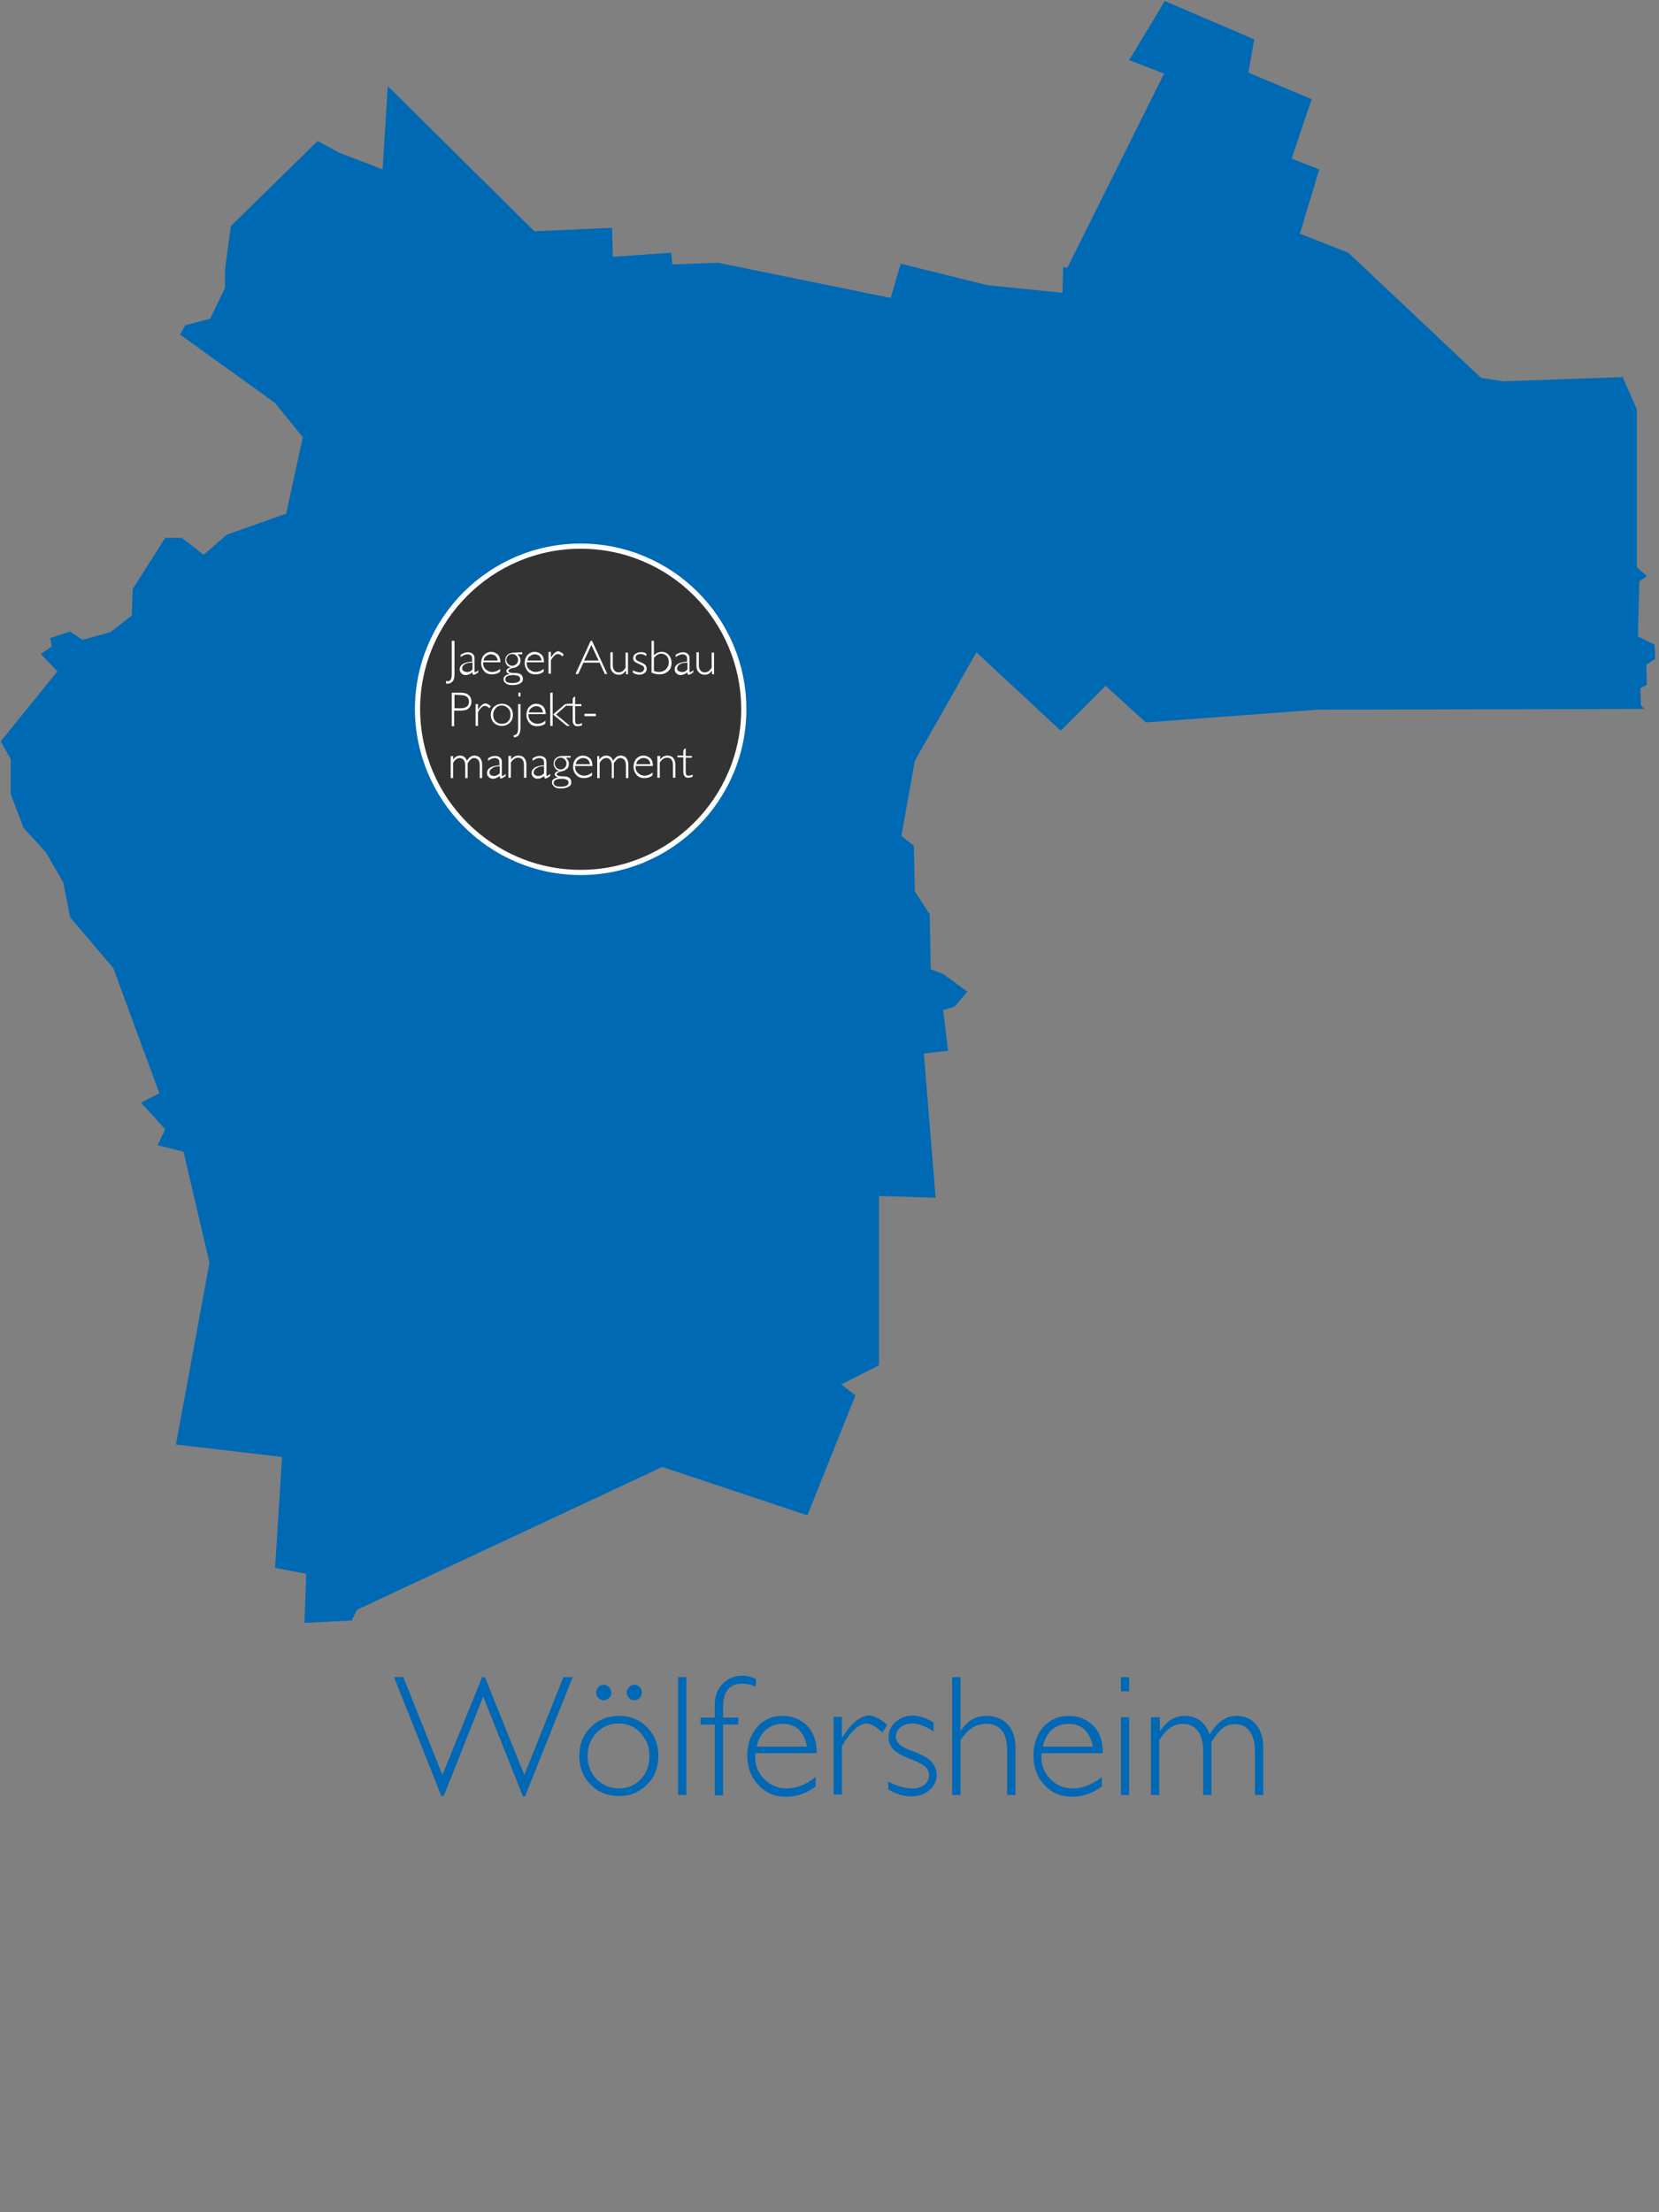 <?xml version="1.0" encoding="utf-8"?>
<!-- Generator: Adobe Illustrator 23.0.3, SVG Export Plug-In . SVG Version: 6.00 Build 0)  -->
<svg version="1.1" id="Ebene_1" xmlns="http://www.w3.org/2000/svg" xmlns:xlink="http://www.w3.org/1999/xlink" x="0px" y="0px"
	 viewBox="0 0 480 640" style="enable-background:new 0 0 480 640;" xml:space="preserve">
<rect x="0" y="0" width="480" height="640" fill="#808080" stroke="none"/>
<style type="text/css">
	.st0{fill:#0069B4;}
	.st1{fill:#0068B4;}
	.st2{fill:#333333;}
	.st3{fill:none;stroke:#FFFFFF;stroke-width:1.5;stroke-miterlimit:10;}
	.st4{fill:#FFFFFF;}
</style>
<polygon class="st0" points="66.8,65.4 91.9,40.8 98.2,44.2 110.7,49 112.2,24.9 154.6,66.9 177.1,65.9 177.3,74.3 194.2,73.1 
	194.5,76.5 207.7,76 257.7,86.2 260.6,76.3 285.7,82.5 307.4,84.7 307.6,77.2 308.8,77.5 336.8,21.3 326.7,17.4 337,0.3 362.9,11.4 
	361.2,21 379.5,28.7 373.7,45.9 381.7,49 376.1,67.6 390.1,73.1 428.5,109.3 435,110.3 469.5,109.1 473.6,118.5 473.6,164.1 
	476.5,166.7 474.3,168.2 473.9,184.1 478.7,186.5 478.9,190.6 476.3,192.3 476.5,198.1 474.6,199.1 474.8,204.1 475.8,205.1 
	381.5,205.3 331.5,209 319.9,198.4 306.9,211.4 282.5,188.7 264.7,220.1 260.8,241.8 264.4,244.7 264.7,257.9 269,264.5 
	269.3,280.4 272.9,281.8 279.9,286.9 276.2,291.2 272.9,292.2 274.3,304 267.3,304.8 270.7,346.5 254.3,346 254.3,395 243.4,400.5 
	247.5,403.7 233.6,438.4 191.6,424.4 103.3,465.7 101.8,468.8 88.1,469.5 88.6,455.3 79.6,453.6 81.6,421.5 50.9,417.9 60.6,365.3 
	53.1,333.2 45.6,331.3 47.8,326.7 40.8,319 46.1,316.3 32.8,280.1 20.3,265.4 18.3,255.3 13.3,246.6 6.8,239.5 3.1,229.7 3.1,219.6 
	0.2,214.5 16.6,194.2 11.8,189.2 15,187 14.5,184.6 20.3,182.7 23.9,185.1 31.9,182.9 38.1,178.1 38.4,170.4 47.8,155.6 52.6,155.6 
	58.9,160.5 65.6,154.7 82.8,148.6 87.6,126.5 79.6,116.6 52.1,96.8 53.6,94.1 60.8,92.2 65.1,83.3 65.1,78 "/>
<g>
	<path class="st1" d="M139.8,490.8l-11.4,28.8h-0.7L114,485.2h2.7l11.3,28.3l11.5-28.3h0.8l11.4,28.3l11.3-28.3h2.7l-13.8,34.5h-0.6
		L139.8,490.8z"/>
	<path class="st1" d="M179.1,496.4c3.2,0,6,1.1,8.1,3.3c2.2,2.2,3.3,5,3.3,8.3c0,3.3-1.1,6.1-3.3,8.3s-4.9,3.3-8.1,3.3
		c-3.3,0-6-1.1-8.2-3.3c-2.2-2.2-3.3-5-3.3-8.3c0-3.3,1.1-6.1,3.3-8.3C173.1,497.5,175.9,496.4,179.1,496.4z M179.1,517.4
		c2.5,0,4.6-0.9,6.3-2.7s2.5-4,2.5-6.7c0-2.7-0.9-4.9-2.6-6.7c-1.7-1.8-3.8-2.7-6.3-2.7c-2.5,0-4.7,0.9-6.4,2.7
		c-1.7,1.8-2.6,4-2.6,6.7c0,2.7,0.9,4.9,2.6,6.7C174.4,516.5,176.6,517.4,179.1,517.4z M172.5,489.7c0-0.6,0.2-1.1,0.6-1.6
		s0.9-0.7,1.6-0.7c0.6,0,1.1,0.2,1.5,0.7s0.7,1,0.7,1.6c0,0.6-0.2,1.1-0.7,1.5s-0.9,0.7-1.5,0.7c-0.6,0-1.1-0.2-1.6-0.7
		C172.7,490.8,172.5,490.3,172.5,489.7z M181.3,489.7c0-0.6,0.2-1.1,0.7-1.6s0.9-0.7,1.5-0.7c0.6,0,1.1,0.2,1.6,0.7s0.6,1,0.6,1.6
		c0,0.6-0.2,1.1-0.6,1.5s-0.9,0.7-1.6,0.7c-0.6,0-1.1-0.2-1.5-0.7S181.3,490.3,181.3,489.7z"/>
	<path class="st1" d="M198.6,485.2v34.1h-2.4v-34.1H198.6z"/>
	<path class="st1" d="M218.7,485.7v2.2c-1.6-0.6-3-0.8-4.1-0.8c-3.6,0-5.4,2.3-5.4,7v2.8h4.4v2h-4.4v20.5h-2.4v-20.5h-4.1v-2h4.1
		v-3.7c0-2.6,0.8-4.6,2.3-6.1c1.5-1.5,3.4-2.3,5.5-2.3C215.8,484.7,217.1,485,218.7,485.7z"/>
	<path class="st1" d="M236.3,507.2h-17.7c-0.1,0.4-0.1,0.8-0.1,1.2c0,2.5,0.9,4.6,2.7,6.4c1.8,1.7,3.9,2.6,6.4,2.6
		c2.9,0,5.6-1.1,8.4-3.3v2.7c-2.6,2-5.4,3-8.6,3c-3.2,0-5.9-1.1-8-3.4c-2.1-2.2-3.2-5.1-3.2-8.6c0-3.3,1-6,2.9-8.2s4.4-3.2,7.4-3.2
		c2.8,0,5.1,1,7.1,2.9C235.4,501.2,236.3,503.9,236.3,507.2z M218.9,505.3h14.6c-0.9-4.4-3.2-6.6-7.1-6.6c-1.8,0-3.4,0.6-4.8,1.7
		C220.3,501.6,219.4,503.2,218.9,505.3z"/>
	<path class="st1" d="M256.7,499l-1.4,2.2c-1.9-1.7-3.4-2.6-4.5-2.6c-2.2,0-4.6,2.2-7.2,6.5v14.1h-2.4v-22.5h2.4v5.9h0.1
		c2.7-4.2,5.3-6.3,7.9-6.3C253,496.4,254.7,497.3,256.7,499z"/>
	<path class="st1" d="M270.1,498.3v2.6c-2.3-1.5-4.3-2.3-6.1-2.3c-1.4,0-2.5,0.4-3.4,1.1s-1.4,1.6-1.4,2.7c0,0.8,0.3,1.5,0.9,2.1
		c0.6,0.6,2.1,1.5,4.7,2.4c2.5,1,4.2,2,5,3.1s1.2,2.2,1.2,3.5c0,1.7-0.7,3.2-2.1,4.4c-1.4,1.2-3.2,1.8-5.2,1.8c-2.3,0-4.5-0.7-6.7-2
		v-2.3c2.6,1.4,5,2,7.1,2c1.4,0,2.5-0.4,3.4-1.1s1.3-1.7,1.3-2.8c0-0.8-0.3-1.5-0.9-2.2s-2.1-1.5-4.7-2.5s-4.2-2-5-3
		c-0.8-1-1.1-2.1-1.1-3.3c0-1.7,0.7-3.2,2.1-4.4c1.4-1.2,3.1-1.8,5.1-1.8C266,496.4,268,497,270.1,498.3z"/>
	<path class="st1" d="M277.9,485.2v15.5h0.1c1.9-2.9,4.3-4.3,7.4-4.3c2.5,0,4.6,0.8,6.1,2.4c1.5,1.6,2.3,3.9,2.3,6.7v13.8h-2.4
		v-12.8c0-5.2-2-7.8-6.1-7.8c-2.9,0-5.4,1.6-7.4,4.8v15.8h-2.4v-34.1L277.9,485.2L277.9,485.2z"/>
	<path class="st1" d="M319.1,507.2h-17.7c0,0.4-0.1,0.8-0.1,1.2c0,2.5,0.9,4.6,2.7,6.4s3.9,2.6,6.4,2.6c2.9,0,5.6-1.1,8.4-3.3v2.7
		c-2.6,2-5.5,3-8.6,3c-3.2,0-5.9-1.1-8-3.4c-2.1-2.2-3.2-5.1-3.2-8.6c0-3.3,1-6,2.9-8.2c2-2.2,4.4-3.2,7.4-3.2c2.8,0,5.1,1,7.1,2.9
		C318.2,501.2,319.1,503.9,319.1,507.2z M301.7,505.3h14.5c-0.9-4.4-3.2-6.6-7.1-6.6c-1.8,0-3.4,0.6-4.8,1.7
		C303.1,501.6,302.2,503.2,301.7,505.3z"/>
	<path class="st1" d="M326.7,485.2v4.1h-2.4v-4.1H326.7z M326.7,496.8v22.5h-2.4v-22.5H326.7z"/>
	<path class="st1" d="M335.6,496.8v4h0.1c1.8-2.9,4.2-4.4,7.1-4.4c3.4,0,5.9,1.8,7.2,5.4c2.1-3.6,4.7-5.4,7.8-5.4
		c2.3,0,4.2,0.8,5.6,2.5c1.4,1.7,2.1,3.9,2.1,6.6v13.8h-2.4v-12.7c0-2.4-0.5-4.3-1.5-5.7c-1-1.4-2.5-2.1-4.3-2.1
		c-1.4,0-2.6,0.4-3.6,1.2s-2.1,2.2-3.2,4v15.3h-2.4v-12.8c0-2.5-0.5-4.4-1.6-5.8s-2.5-2-4.3-2c-2.6,0-4.9,1.6-6.8,4.8v15.8h-2.4
		v-22.5L335.6,496.8L335.6,496.8L335.6,496.8z"/>
</g>
<path class="st2" d="M168,252.4c26,0,47.2-21.2,47.2-47.2S194.1,158,168,158c-26,0-47.2,21.2-47.2,47.2
	C120.9,231.2,142,252.4,168,252.4"/>
<path class="st3" d="M168,252.4c26,0,47.2-21.2,47.2-47.2S194.1,158,168,158c-26,0-47.2,21.2-47.2,47.2
	C120.9,231.2,142,252.4,168,252.4z"/>
<g>
	<path class="st4" d="M131.5,185.4v9.6c0,1.1-0.2,1.8-0.6,2.2s-0.9,0.6-1.4,0.6c-0.1,0-0.3,0-0.4,0L129,197c0.2,0,0.3,0.1,0.4,0.1
		c0.9,0,1.3-0.6,1.3-1.9v-9.8L131.5,185.4L131.5,185.4z"/>
	<path class="st4" d="M138.4,193.9v0.6c-0.6,0.4-1,0.7-1.3,0.7c-0.2,0-0.3-0.1-0.3-0.1c-0.1-0.1-0.1-0.3-0.1-0.6
		c-0.7,0.5-1.3,0.8-2,0.8c-0.5,0-0.9-0.2-1.2-0.5s-0.5-0.7-0.5-1.1c0-0.7,0.3-1.2,0.9-1.6c0.6-0.4,1.5-0.6,2.7-0.7v-0.8
		c0-0.9-0.5-1.3-1.4-1.3c-0.6,0-1.2,0.3-1.9,0.8v-0.7c0.7-0.4,1.4-0.7,2-0.7c0.6,0,1,0.1,1.4,0.4c0.4,0.3,0.6,0.7,0.6,1.2v3.9
		c0,0.2,0.1,0.3,0.1,0.3C137.7,194.4,138,194.3,138.4,193.9z M136.7,193.7v-2c-0.9,0-1.6,0.1-2.1,0.4c-0.6,0.3-0.9,0.8-0.9,1.3
		c0,0.3,0.1,0.5,0.4,0.7s0.5,0.3,0.9,0.3C135.5,194.5,136.1,194.3,136.7,193.7z"/>
	<path class="st4" d="M144.8,191.6h-5c0,0.1,0,0.2,0,0.3c0,0.7,0.2,1.3,0.8,1.8s1.1,0.7,1.8,0.7c0.8,0,1.6-0.3,2.3-0.9v0.8
		c-0.7,0.6-1.5,0.8-2.4,0.8c-0.9,0-1.7-0.3-2.2-0.9s-0.9-1.4-0.9-2.4c0-0.9,0.3-1.7,0.8-2.3c0.6-0.6,1.2-0.9,2.1-0.9
		c0.8,0,1.4,0.3,2,0.8C144.5,189.9,144.8,190.7,144.8,191.6z M139.9,191.1h4.1c-0.2-1.2-0.9-1.8-2-1.8c-0.5,0-1,0.2-1.3,0.5
		C140.3,190,140,190.5,139.9,191.1z"/>
	<path class="st4" d="M151.1,188.7v0.6h-1.4c0.6,0.5,0.9,1.1,0.9,1.7c0,0.5-0.1,0.9-0.3,1.2c-0.2,0.3-0.5,0.5-0.8,0.7
		s-0.7,0.3-1.2,0.4s-0.9,0.3-1,0.4s-0.2,0.2-0.2,0.4c0,0.2,0.1,0.3,0.3,0.4s0.7,0.2,1.6,0.2s1.5,0.2,1.8,0.5s0.5,0.7,0.5,1.2
		c0,0.6-0.2,1-0.8,1.3c-0.5,0.3-1.2,0.5-2.1,0.5s-1.6-0.1-2-0.5c-0.5-0.3-0.7-0.7-0.7-1.2c0-0.8,0.6-1.3,1.8-1.5v0
		c-0.7-0.2-1-0.5-1-0.9c0-0.4,0.4-0.8,1.3-1v0c-0.6-0.2-1-0.4-1.2-0.8c-0.3-0.4-0.4-0.8-0.4-1.3c0-0.7,0.2-1.2,0.7-1.6
		s1.1-0.6,2-0.6L151.1,188.7L151.1,188.7z M148.3,197.6c0.6,0,1.2-0.1,1.6-0.3c0.4-0.2,0.6-0.5,0.6-0.9c0-0.7-0.7-1.1-2-1.1
		c-1.5,0-2.3,0.4-2.3,1.2S146.8,197.6,148.3,197.6z M148.2,192.6c0.5,0,0.9-0.2,1.2-0.5s0.5-0.7,0.5-1.2s-0.2-0.9-0.5-1.2
		c-0.3-0.3-0.7-0.5-1.2-0.5c-0.5,0-0.9,0.2-1.2,0.5s-0.5,0.7-0.5,1.2c0,0.5,0.2,0.9,0.5,1.2S147.7,192.6,148.2,192.6z"/>
	<path class="st4" d="M157.4,191.6h-5c0,0.1,0,0.2,0,0.3c0,0.7,0.2,1.3,0.8,1.8s1.1,0.7,1.8,0.7c0.8,0,1.6-0.3,2.3-0.9v0.8
		c-0.7,0.6-1.5,0.8-2.4,0.8c-0.9,0-1.7-0.3-2.2-0.9s-0.9-1.4-0.9-2.4c0-0.9,0.3-1.7,0.8-2.3c0.6-0.6,1.2-0.9,2.1-0.9
		c0.8,0,1.4,0.3,2,0.8C157.2,189.9,157.4,190.7,157.4,191.6z M152.6,191.1h4.1c-0.2-1.2-0.9-1.8-2-1.8c-0.5,0-1,0.2-1.3,0.5
		C152.9,190,152.7,190.5,152.6,191.1z"/>
	<path class="st4" d="M163.1,189.3l-0.4,0.6c-0.5-0.5-0.9-0.7-1.3-0.7c-0.6,0-1.3,0.6-2,1.8v3.9h-0.7v-6.3h0.7v1.6h0
		c0.8-1.2,1.5-1.8,2.2-1.8C162.1,188.6,162.6,188.8,163.1,189.3z"/>
	<path class="st4" d="M171.3,185.4l4.4,9.6H175l-1.5-3.3h-4.7l-1.5,3.3h-0.8l4.4-9.6H171.3z M173.2,191.1l-2.1-4.5l-2.1,4.5H173.2z"
		/>
	<path class="st4" d="M181.1,195v-1h0c-0.3,0.4-0.6,0.7-0.9,0.9s-0.7,0.3-1.2,0.3c-0.7,0-1.2-0.2-1.7-0.7s-0.7-1.1-0.7-1.9v-3.9h0.7
		v3.9c0,0.6,0.2,1,0.5,1.4s0.7,0.5,1.2,0.5c0.4,0,0.8-0.1,1.1-0.3s0.6-0.6,0.9-1v-4.4h0.7v6.3L181.1,195L181.1,195z"/>
	<path class="st4" d="M187,189.1v0.7c-0.6-0.4-1.2-0.6-1.7-0.6c-0.4,0-0.7,0.1-1,0.3s-0.4,0.5-0.4,0.8c0,0.2,0.1,0.4,0.2,0.6
		s0.6,0.4,1.3,0.7c0.7,0.3,1.2,0.6,1.4,0.9s0.3,0.6,0.3,1c0,0.5-0.2,0.9-0.6,1.2c-0.4,0.3-0.9,0.5-1.5,0.5c-0.6,0-1.3-0.2-1.9-0.6
		v-0.7c0.7,0.4,1.4,0.6,2,0.6c0.4,0,0.7-0.1,0.9-0.3c0.2-0.2,0.4-0.5,0.4-0.8c0-0.2-0.1-0.4-0.2-0.6c-0.2-0.2-0.6-0.4-1.3-0.7
		c-0.7-0.3-1.2-0.6-1.4-0.8s-0.3-0.6-0.3-0.9c0-0.5,0.2-0.9,0.6-1.2c0.4-0.3,0.9-0.5,1.4-0.5C185.8,188.6,186.4,188.7,187,189.1z"/>
	<path class="st4" d="M188.5,194.6v-9.2h0.7v4.2c0.7-0.7,1.4-1,2.3-1c0.8,0,1.5,0.3,2,0.9c0.5,0.6,0.8,1.3,0.8,2.2
		c0,1.1-0.3,1.9-1,2.5s-1.5,0.9-2.6,0.9C190,195.1,189.3,194.9,188.5,194.6z M189.2,190.3v3.8c0.5,0.2,1,0.3,1.5,0.3
		c0.8,0,1.5-0.3,2-0.8s0.8-1.2,0.8-2c0-0.7-0.2-1.4-0.6-1.8s-0.9-0.7-1.6-0.7C190.6,189.1,189.9,189.5,189.2,190.3z"/>
	<path class="st4" d="M200.6,193.9v0.6c-0.6,0.4-1,0.7-1.3,0.7c-0.2,0-0.3-0.1-0.3-0.1c-0.1-0.1-0.1-0.3-0.1-0.6
		c-0.7,0.5-1.3,0.8-2,0.8c-0.5,0-0.9-0.2-1.2-0.5s-0.5-0.7-0.5-1.1c0-0.7,0.3-1.2,0.9-1.6c0.6-0.4,1.5-0.6,2.7-0.7v-0.8
		c0-0.9-0.5-1.3-1.4-1.3c-0.6,0-1.2,0.3-1.9,0.8v-0.7c0.7-0.4,1.4-0.7,2-0.7c0.6,0,1,0.1,1.4,0.4c0.4,0.3,0.6,0.7,0.6,1.2v3.9
		c0,0.2,0.1,0.3,0.1,0.3C199.9,194.4,200.2,194.3,200.6,193.9z M198.9,193.7v-2c-0.9,0-1.6,0.1-2.1,0.4c-0.6,0.3-0.9,0.8-0.9,1.3
		c0,0.3,0.1,0.5,0.4,0.7s0.5,0.3,0.9,0.3C197.8,194.5,198.3,194.3,198.9,193.7z"/>
	<path class="st4" d="M206,195v-1h0c-0.3,0.4-0.6,0.7-0.9,0.9s-0.7,0.3-1.2,0.3c-0.7,0-1.2-0.2-1.7-0.7s-0.7-1.1-0.7-1.9v-3.9h0.7
		v3.9c0,0.6,0.2,1,0.5,1.4s0.7,0.5,1.2,0.5c0.4,0,0.8-0.1,1.1-0.3s0.6-0.6,0.9-1v-4.4h0.7v6.3L206,195L206,195z"/>
	<path class="st4" d="M130.7,200.4h2.6c1,0,1.8,0.2,2.3,0.7c0.5,0.4,0.8,1.1,0.8,1.9c0,0.8-0.3,1.4-0.8,1.9
		c-0.5,0.5-1.3,0.7-2.4,0.7h-1.8v4.5h-0.7L130.7,200.4L130.7,200.4z M131.5,201v3.9h1.8c0.8,0,1.4-0.2,1.8-0.5s0.6-0.8,0.6-1.4
		c0-0.6-0.2-1.1-0.6-1.4s-1-0.5-1.7-0.5L131.5,201L131.5,201z"/>
	<path class="st4" d="M142,204.3l-0.4,0.6c-0.5-0.5-0.9-0.7-1.3-0.7c-0.6,0-1.3,0.6-2,1.8v4h-0.7v-6.3h0.7v1.6h0
		c0.8-1.2,1.5-1.8,2.2-1.8C141,203.6,141.4,203.8,142,204.3z"/>
	<path class="st4" d="M145.2,203.6c0.9,0,1.7,0.3,2.3,0.9c0.6,0.6,0.9,1.4,0.9,2.3c0,0.9-0.3,1.7-0.9,2.3c-0.6,0.6-1.4,0.9-2.3,0.9
		s-1.7-0.3-2.3-0.9c-0.6-0.6-0.9-1.4-0.9-2.3c0-0.9,0.3-1.7,0.9-2.3C143.6,203.9,144.3,203.6,145.2,203.6z M145.2,209.4
		c0.7,0,1.3-0.2,1.8-0.7s0.7-1.1,0.7-1.9s-0.2-1.4-0.7-1.9c-0.5-0.5-1.1-0.8-1.8-0.8c-0.7,0-1.3,0.2-1.8,0.8s-0.7,1.1-0.7,1.9
		s0.2,1.4,0.7,1.9C143.9,209.2,144.5,209.4,145.2,209.4z"/>
	<path class="st4" d="M150.6,203.7v7c0,0.8-0.2,1.4-0.5,1.9s-0.8,0.7-1.4,0.7l-0.1-0.6c0.5,0,0.8-0.2,1-0.5c0.2-0.3,0.3-0.8,0.3-1.5
		v-7L150.6,203.7L150.6,203.7z M150.6,200.4v1.1H150v-1.1H150.6z"/>
	<path class="st4" d="M157.9,206.6h-5c0,0.1,0,0.2,0,0.3c0,0.7,0.2,1.3,0.8,1.8s1.1,0.7,1.8,0.7c0.8,0,1.6-0.3,2.3-0.9v0.8
		c-0.7,0.6-1.5,0.8-2.4,0.8c-0.9,0-1.7-0.3-2.2-0.9s-0.9-1.4-0.9-2.4c0-0.9,0.3-1.7,0.8-2.3c0.6-0.6,1.2-0.9,2.1-0.9
		c0.8,0,1.4,0.3,2,0.8C157.6,204.9,157.9,205.7,157.9,206.6z M153,206.1h4.1c-0.2-1.2-0.9-1.8-2-1.8c-0.5,0-1,0.2-1.3,0.5
		C153.4,205,153.1,205.5,153,206.1z"/>
	<path class="st4" d="M159.9,200.4v9.6h-0.7v-9.6H159.9z M164.3,203.7l-3.4,3l4,3.3h-0.9l-4-3.3l3.5-3L164.3,203.7L164.3,203.7z"/>
	<path class="st4" d="M166.4,201.6v2.1h1.8v0.6h-1.8v3.7c0,0.6,0.1,1,0.1,1.2c0.1,0.2,0.4,0.3,0.8,0.3c0.3,0,0.7-0.1,1.1-0.3v0.6
		c-0.4,0.2-0.9,0.3-1.3,0.3s-0.8-0.1-1-0.4s-0.4-0.6-0.4-1v-4.5h-1.7v-0.6h1.7v-1.5l0.5-0.6L166.4,201.6L166.4,201.6z"/>
	<path class="st4" d="M172.4,206.5v0.7h-3.3v-0.7H172.4z"/>
	<path class="st4" d="M131.1,218.7v1.1h0c0.5-0.8,1.2-1.2,2-1.2c1,0,1.6,0.5,2,1.5c0.6-1,1.3-1.5,2.2-1.5c0.6,0,1.2,0.2,1.6,0.7
		s0.6,1.1,0.6,1.9v3.9h-0.7v-3.6c0-0.7-0.1-1.2-0.4-1.6s-0.7-0.6-1.2-0.6c-0.4,0-0.7,0.1-1,0.4s-0.6,0.6-0.9,1.1v4.3h-0.7v-3.6
		c0-0.7-0.1-1.2-0.4-1.6c-0.3-0.4-0.7-0.6-1.2-0.6c-0.7,0-1.4,0.5-1.9,1.4v4.4h-0.7v-6.3L131.1,218.7L131.1,218.7L131.1,218.7z"/>
	<path class="st4" d="M146.3,223.9v0.6c-0.6,0.4-1,0.7-1.3,0.7c-0.1,0-0.3,0-0.3-0.1c-0.1-0.1-0.1-0.3-0.1-0.6
		c-0.7,0.5-1.3,0.8-2,0.8c-0.5,0-0.9-0.2-1.2-0.5s-0.5-0.7-0.5-1.1c0-0.7,0.3-1.2,0.9-1.6c0.6-0.4,1.5-0.6,2.7-0.7v-0.8
		c0-0.9-0.5-1.3-1.4-1.3c-0.6,0-1.2,0.3-1.9,0.8v-0.7c0.7-0.5,1.4-0.7,2-0.7c0.6,0,1,0.1,1.4,0.4c0.4,0.3,0.6,0.7,0.6,1.2v3.9
		c0,0.2,0.1,0.3,0.1,0.3C145.6,224.4,145.9,224.3,146.3,223.9z M144.6,223.7v-2c-0.9,0-1.6,0.1-2.1,0.5c-0.6,0.3-0.9,0.8-0.9,1.3
		c0,0.3,0.1,0.5,0.4,0.7s0.5,0.3,0.9,0.3C143.4,224.5,144,224.3,144.6,223.7z"/>
	<path class="st4" d="M147.9,218.7v1.1h0c0.5-0.8,1.2-1.2,2.1-1.2c0.7,0,1.3,0.2,1.7,0.7s0.6,1.1,0.6,1.9v3.8h-0.7v-3.6
		c0-1.5-0.6-2.2-1.7-2.2c-0.8,0-1.5,0.5-2.1,1.4v4.4h-0.7v-6.3L147.9,218.7L147.9,218.7z"/>
	<path class="st4" d="M159.2,223.9v0.6c-0.6,0.4-1,0.7-1.3,0.7c-0.1,0-0.3,0-0.3-0.1c-0.1-0.1-0.1-0.3-0.1-0.6
		c-0.7,0.5-1.3,0.8-2,0.8c-0.5,0-0.9-0.2-1.2-0.5s-0.5-0.7-0.5-1.1c0-0.7,0.3-1.2,0.9-1.6c0.6-0.4,1.5-0.6,2.7-0.7v-0.8
		c0-0.9-0.5-1.3-1.4-1.3c-0.6,0-1.2,0.3-1.9,0.8v-0.7c0.7-0.5,1.4-0.7,2-0.7c0.6,0,1,0.1,1.4,0.4c0.4,0.3,0.6,0.7,0.6,1.2v3.9
		c0,0.2,0.1,0.3,0.1,0.3C158.4,224.4,158.7,224.3,159.2,223.9z M157.4,223.7v-2c-0.9,0-1.6,0.1-2.1,0.5c-0.6,0.3-0.9,0.8-0.9,1.3
		c0,0.3,0.1,0.5,0.4,0.7s0.5,0.3,0.9,0.3C156.3,224.5,156.9,224.3,157.4,223.7z"/>
	<path class="st4" d="M165.1,218.7v0.5h-1.4c0.6,0.5,0.9,1.1,0.9,1.7c0,0.5-0.1,0.9-0.3,1.2c-0.2,0.3-0.5,0.5-0.8,0.7
		s-0.7,0.3-1.2,0.4s-0.9,0.3-1,0.4s-0.2,0.2-0.2,0.4c0,0.2,0.1,0.3,0.3,0.4c0.2,0.1,0.7,0.2,1.6,0.2s1.5,0.2,1.8,0.5
		s0.5,0.7,0.5,1.2c0,0.6-0.2,1-0.8,1.3c-0.5,0.3-1.2,0.5-2.1,0.5s-1.6-0.1-2-0.5s-0.7-0.7-0.7-1.2c0-0.8,0.6-1.3,1.8-1.5v0
		c-0.7-0.2-1-0.5-1-0.9s0.4-0.8,1.3-1v0c-0.6-0.2-1-0.4-1.2-0.8c-0.3-0.4-0.4-0.8-0.4-1.3c0-0.7,0.2-1.2,0.7-1.6
		c0.5-0.4,1.1-0.6,2-0.6L165.1,218.7L165.1,218.7z M162.3,227.6c0.6,0,1.2-0.1,1.6-0.3c0.4-0.2,0.6-0.5,0.6-0.9c0-0.7-0.7-1.1-2-1.1
		c-1.5,0-2.3,0.4-2.3,1.2S160.9,227.6,162.3,227.6z M162.2,222.6c0.5,0,0.9-0.2,1.2-0.5s0.5-0.7,0.5-1.2s-0.2-0.9-0.5-1.2
		s-0.7-0.5-1.2-0.5c-0.5,0-0.9,0.2-1.2,0.5s-0.5,0.7-0.5,1.2c0,0.5,0.2,0.9,0.5,1.2S161.7,222.6,162.2,222.6z"/>
	<path class="st4" d="M171.4,221.6h-5c0,0.1,0,0.2,0,0.3c0,0.7,0.2,1.3,0.8,1.8s1.1,0.7,1.8,0.7c0.8,0,1.6-0.3,2.3-0.9v0.8
		c-0.7,0.6-1.5,0.8-2.4,0.8c-0.9,0-1.7-0.3-2.2-0.9s-0.9-1.4-0.9-2.4c0-0.9,0.3-1.7,0.8-2.3c0.6-0.6,1.2-0.9,2.1-0.9
		c0.8,0,1.4,0.3,2,0.8C171.2,219.9,171.4,220.7,171.4,221.6z M166.6,221.1h4.1c-0.2-1.2-0.9-1.8-2-1.8c-0.5,0-1,0.2-1.3,0.5
		C166.9,220,166.7,220.5,166.6,221.1z"/>
	<path class="st4" d="M173.4,218.7v1.1h0c0.5-0.8,1.2-1.2,2-1.2c1,0,1.6,0.5,2,1.5c0.6-1,1.3-1.5,2.2-1.5c0.6,0,1.2,0.2,1.6,0.7
		s0.6,1.1,0.6,1.9v3.9h-0.7v-3.6c0-0.7-0.1-1.2-0.4-1.6s-0.7-0.6-1.2-0.6c-0.4,0-0.7,0.1-1,0.4s-0.6,0.6-0.9,1.1v4.3H177v-3.6
		c0-0.7-0.1-1.2-0.4-1.6c-0.3-0.4-0.7-0.6-1.2-0.6c-0.7,0-1.4,0.5-1.9,1.4v4.4h-0.7v-6.3L173.4,218.7L173.4,218.7L173.4,218.7z"/>
	<path class="st4" d="M188.9,221.6h-5c0,0.1,0,0.2,0,0.3c0,0.7,0.2,1.3,0.8,1.8s1.1,0.7,1.8,0.7c0.8,0,1.6-0.3,2.3-0.9v0.8
		c-0.7,0.6-1.5,0.8-2.4,0.8c-0.9,0-1.7-0.3-2.2-0.9s-0.9-1.4-0.9-2.4c0-0.9,0.3-1.7,0.8-2.3c0.6-0.6,1.2-0.9,2.1-0.9
		c0.8,0,1.4,0.3,2,0.8C188.7,219.9,188.9,220.7,188.9,221.6z M184.1,221.1h4.1c-0.2-1.2-0.9-1.8-2-1.8c-0.5,0-1,0.2-1.3,0.5
		C184.4,220,184.2,220.5,184.1,221.1z"/>
	<path class="st4" d="M191,218.7v1.1h0c0.5-0.8,1.2-1.2,2.1-1.2c0.7,0,1.3,0.2,1.7,0.7s0.6,1.1,0.6,1.9v3.8h-0.7v-3.6
		c0-1.5-0.6-2.2-1.7-2.2c-0.8,0-1.5,0.5-2.1,1.4v4.4h-0.7v-6.3L191,218.7L191,218.7z"/>
	<path class="st4" d="M198.4,216.6v2.1h1.8v0.5h-1.8v3.7c0,0.6,0.1,1,0.1,1.2c0.1,0.2,0.4,0.3,0.8,0.3c0.3,0,0.7-0.1,1.1-0.3v0.6
		c-0.4,0.2-0.9,0.3-1.3,0.3s-0.8-0.1-1-0.4s-0.4-0.6-0.4-1v-4.5H196v-0.5h1.7v-1.5l0.5-0.6L198.4,216.6L198.4,216.6z"/>
</g>
</svg>
